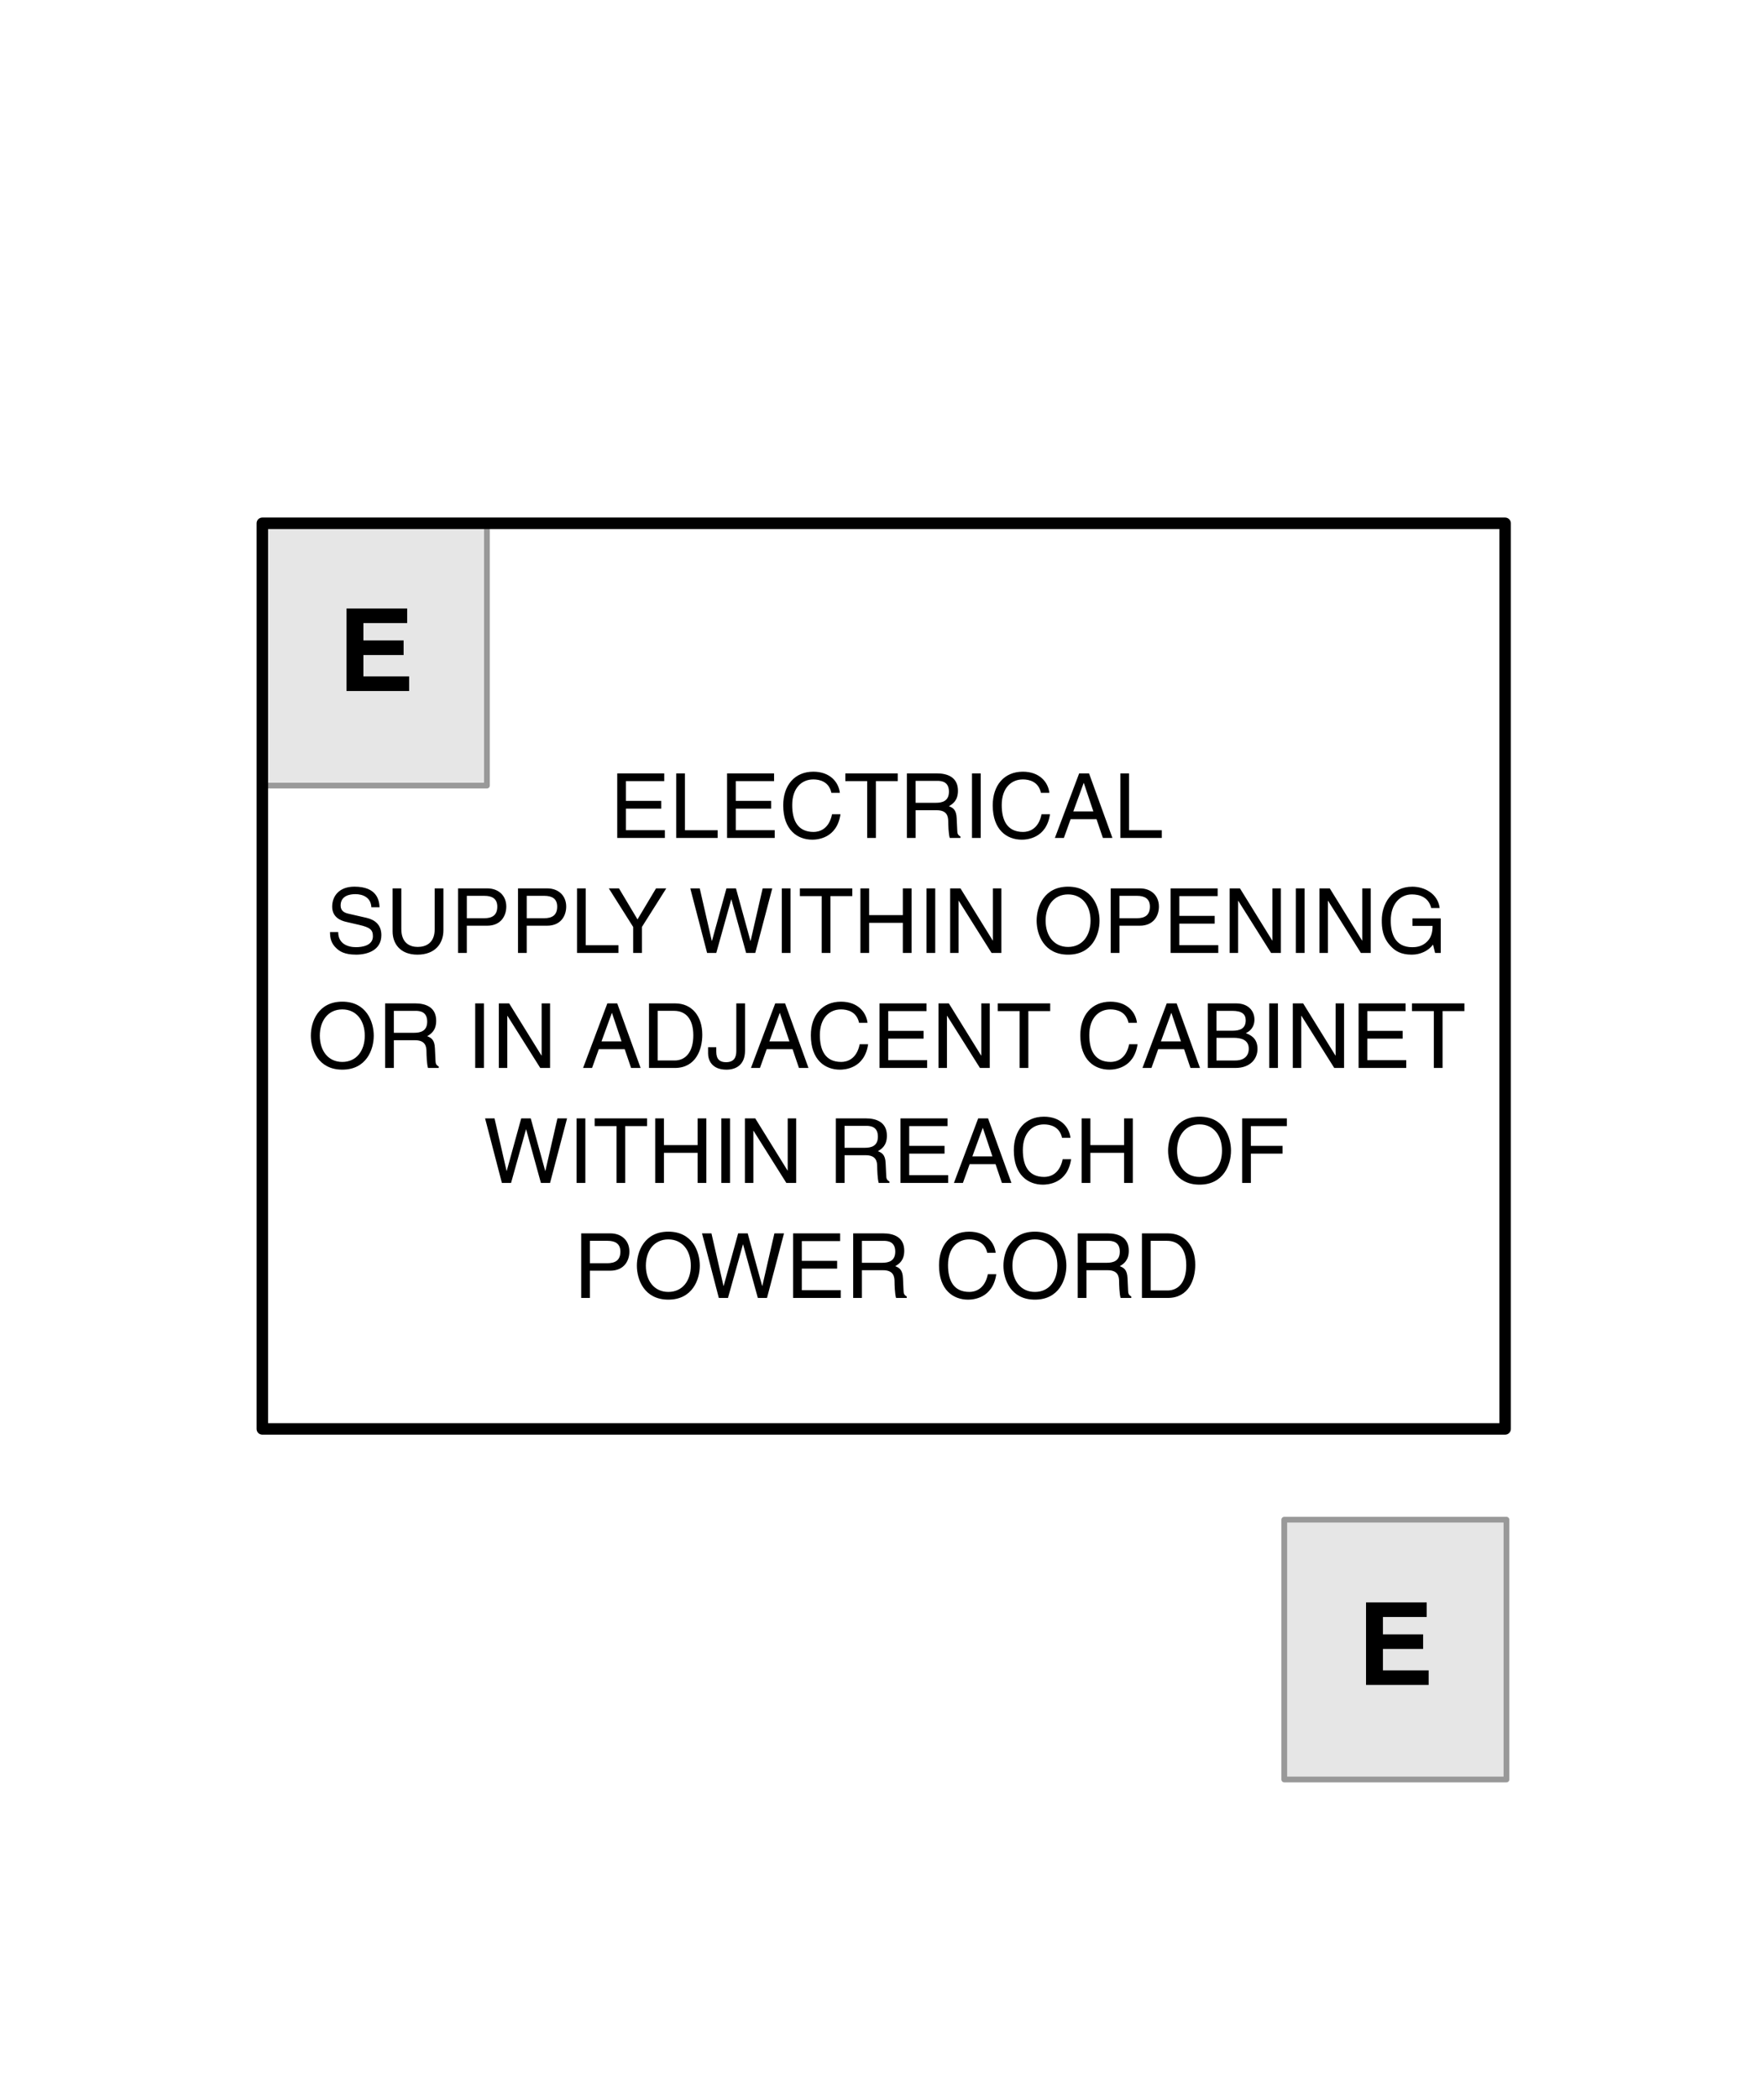 <svg xmlns="http://www.w3.org/2000/svg" width="122.75" height="146"><rect x="18.423" y="36.576" fill="#E6E6E6" stroke="#999" stroke-width=".4" stroke-linecap="round" stroke-linejoin="round" width="15.461" height="18.075"/><path d="M28.334 43.346h-3.046v1.208h2.798v1.016h-2.798v1.487h3.182v1.016h-4.358v-5.741h4.222v1.014z"/><rect x="89.368" y="105.722" fill="#E6E6E6" stroke="#999" stroke-width=".4" stroke-linecap="round" stroke-linejoin="round" width="15.46" height="18.074"/><path d="M99.278 112.491h-3.046v1.208h2.798v1.016h-2.798v1.487h3.182v1.016h-4.357v-5.741h4.222v1.014z"/><g><path d="M46.266 58.295H42.95v-4.492h3.272v.538h-2.665v1.376h2.458v.538h-2.458v1.501h2.709v.539zM47.663 57.757h2.277v.538h-2.884v-4.492h.606v3.954zM53.909 58.295h-3.316v-4.492h3.272v.538H51.2v1.376h2.459v.538H51.2v1.501h2.709v.539zM57.853 55.155c-.169-.788-.826-.932-1.257-.932-.813 0-1.47.601-1.47 1.783 0 1.057.375 1.871 1.489 1.871.395 0 1.076-.188 1.283-1.233h.588c-.25 1.696-1.626 1.771-1.964 1.771-1.02 0-2.021-.663-2.021-2.39 0-1.383.788-2.34 2.096-2.34 1.157 0 1.758.72 1.846 1.47h-.59zM58.824 53.804h3.647v.538H60.95v3.954h-.607v-3.954h-1.52v-.538zM63.713 58.295h-.607v-4.492h2.077c.738 0 1.477.256 1.477 1.207 0 .664-.338.907-.626 1.076.257.106.514.219.538.845l.038.813c.006.25.037.344.225.45v.1h-.745c-.088-.275-.106-.957-.106-1.126 0-.369-.075-.801-.801-.801h-1.47v1.928zm0-2.446h1.407c.444 0 .913-.112.913-.775 0-.695-.506-.751-.807-.751h-1.514v1.526zM68.244 58.295h-.607v-4.492h.607v4.492zM72.434 55.155c-.169-.788-.826-.932-1.258-.932-.812 0-1.47.601-1.47 1.783 0 1.057.375 1.871 1.489 1.871.394 0 1.076-.188 1.282-1.233h.588c-.25 1.696-1.626 1.771-1.964 1.771-1.021 0-2.021-.663-2.021-2.39 0-1.383.789-2.34 2.096-2.34 1.158 0 1.759.72 1.846 1.47h-.588zM74.5 56.988l-.469 1.308h-.626l1.689-4.492h.688l1.627 4.492h-.663l-.444-1.308H74.5zm1.583-.538l-.663-1.977h-.013l-.72 1.977h1.396zM78.568 57.757h2.277v.538h-2.884v-4.492h.606v3.954zM25.842 63.117c-.031-.694-.607-.913-1.114-.913-.381 0-1.026.106-1.026.788 0 .382.269.507.532.569l1.283.294c.582.138 1.02.488 1.02 1.201 0 1.063-.988 1.357-1.758 1.357-.832 0-1.157-.25-1.357-.432-.382-.344-.457-.719-.457-1.139h.569c0 .813.663 1.051 1.239 1.051.438 0 1.176-.113 1.176-.757 0-.469-.219-.62-.957-.794l-.92-.213c-.294-.069-.957-.275-.957-1.057 0-.701.457-1.389 1.545-1.389 1.57 0 1.727.938 1.752 1.433h-.57zM30.855 61.804v2.915c0 .92-.576 1.695-1.808 1.695-1.207 0-1.727-.775-1.727-1.614v-2.997h.607v2.828c0 .976.594 1.245 1.139 1.245.557 0 1.182-.257 1.182-1.233v-2.84h.607zM32.484 66.295h-.607v-4.492h2.021c.832 0 1.333.538 1.333 1.264 0 .625-.357 1.333-1.333 1.333h-1.414v1.895zm0-2.415h1.208c.544 0 .913-.2.913-.807 0-.569-.388-.751-.888-.751h-1.232v1.558zM36.653 66.295h-.607v-4.492h2.021c.832 0 1.333.538 1.333 1.264 0 .625-.356 1.333-1.333 1.333h-1.414v1.895zm0-2.415h1.207c.544 0 .914-.2.914-.807 0-.569-.388-.751-.888-.751h-1.232v1.558zM40.759 65.757h2.277v.538h-2.884v-4.492h.607v3.954zM44.667 66.295h-.607v-1.808l-1.695-2.684h.707l1.289 2.158 1.289-2.158h.713l-1.695 2.684v1.808zM49.843 66.295h-.638l-1.17-4.492h.657l.838 3.653h.013l1.007-3.653h.663l1.007 3.653h.012l.838-3.653h.669l-1.183 4.492h-.636l-1.026-3.722h-.012l-1.039 3.722zM55.011 66.295h-.607v-4.492h.607v4.492zM55.66 61.804h3.647v.538h-1.52v3.954h-.607v-3.954h-1.52v-.538zM62.825 61.804h.606v4.492h-.606V64.2h-2.346v2.096h-.606v-4.492h.606v1.858h2.346v-1.858zM65.079 66.295h-.606v-4.492h.606v4.492zM69.094 61.804h.588v4.492H69l-2.283-3.628h-.013v3.628h-.588v-4.492h.72l2.245 3.628h.013v-3.628zM74.324 66.414c-1.677 0-2.189-1.395-2.189-2.365s.513-2.365 2.189-2.365 2.189 1.395 2.189 2.365-.512 2.365-2.189 2.365zm0-4.191c-.977 0-1.564.77-1.564 1.827 0 1.058.588 1.827 1.564 1.827.976 0 1.563-.77 1.563-1.827.001-1.058-.587-1.827-1.563-1.827zM77.897 66.295h-.606v-4.492h2.021c.832 0 1.333.538 1.333 1.264 0 .625-.356 1.333-1.333 1.333h-1.414v1.895zm0-2.415h1.208c.544 0 .913-.2.913-.807 0-.569-.388-.751-.889-.751h-1.232v1.558zM84.775 66.295H81.46v-4.492h3.271v.538h-2.665v1.376h2.459v.538h-2.459v1.501h2.709v.539zM88.544 61.804h.588v4.492h-.682l-2.284-3.628h-.012v3.628h-.589v-4.492h.72l2.246 3.628h.013v-3.628zM90.779 66.295h-.607v-4.492h.607v4.492zM94.794 61.804h.588v4.492H94.7l-2.284-3.628h-.013v3.628h-.588v-4.492h.72l2.246 3.628h.013v-3.628zM98.286 63.893h1.971v2.402h-.394l-.145-.582c-.307.426-.869.701-1.482.701-.77 0-1.145-.281-1.376-.506-.688-.651-.707-1.42-.707-1.896 0-1.095.663-2.327 2.127-2.327.838 0 1.771.476 1.901 1.483h-.588c-.194-.782-.851-.945-1.345-.945-.808 0-1.471.645-1.471 1.82 0 .914.301 1.852 1.495 1.852.226 0 .589-.025.92-.288.395-.313.494-.713.494-1.195h-1.401v-.519zM23.819 74.414c-1.677 0-2.189-1.395-2.189-2.365s.513-2.365 2.189-2.365 2.189 1.395 2.189 2.365-.512 2.365-2.189 2.365zm0-4.191c-.976 0-1.564.77-1.564 1.827 0 1.058.588 1.827 1.564 1.827s1.564-.77 1.564-1.827c0-1.058-.588-1.827-1.564-1.827zM27.406 74.295h-.607v-4.492h2.077c.738 0 1.476.256 1.476 1.207 0 .664-.338.907-.625 1.076.256.106.513.219.538.845l.038.813c.006.25.038.344.225.45v.1h-.745c-.087-.275-.106-.957-.106-1.126 0-.369-.075-.801-.801-.801h-1.47v1.928zm0-2.446h1.407c.444 0 .914-.112.914-.775 0-.695-.507-.751-.807-.751h-1.514v1.526zM33.674 74.295h-.607v-4.492h.607v4.492zM37.689 69.804h.588v4.492h-.682l-2.284-3.628h-.012v3.628h-.588v-4.492h.72l2.246 3.628h.013v-3.628zM41.668 72.988l-.469 1.308h-.625l1.689-4.492h.688l1.627 4.492h-.663l-.444-1.308h-1.803zm1.582-.538l-.663-1.977h-.012l-.72 1.977h1.395zM45.161 69.804h1.82c1.17 0 1.889.888 1.889 2.183 0 1.007-.438 2.309-1.914 2.309h-1.795v-4.492zm.607 3.972h1.176c.789 0 1.301-.62 1.301-1.752s-.519-1.702-1.345-1.702h-1.132v3.454zM49.842 72.85v.313c0 .538.256.732.676.732.563 0 .719-.338.719-.776v-3.315h.607v3.278c0 1.051-.688 1.333-1.295 1.333-1.045 0-1.276-.701-1.276-1.12v-.445h.569zM53.351 72.988l-.469 1.308h-.626l1.689-4.492h.688l1.626 4.492h-.663l-.444-1.308h-1.801zm1.582-.538l-.663-1.977h-.013l-.719 1.977h1.395zM59.779 71.155c-.169-.788-.826-.932-1.258-.932-.813 0-1.47.601-1.47 1.783 0 1.057.375 1.871 1.489 1.871.394 0 1.076-.188 1.282-1.233h.588c-.25 1.696-1.627 1.771-1.965 1.771-1.02 0-2.021-.663-2.021-2.39 0-1.383.788-2.34 2.096-2.34 1.158 0 1.758.72 1.846 1.47h-.587zM64.517 74.295h-3.315v-4.492h3.271v.538h-2.665v1.376h2.459v.538h-2.459v1.501h2.709v.539zM68.285 69.804h.588v4.492h-.682l-2.284-3.628h-.012v3.628h-.589v-4.492h.72l2.246 3.628h.013v-3.628zM69.432 69.804h3.647v.538h-1.521v3.954h-.606v-3.954h-1.521v-.538zM78.528 71.155c-.169-.788-.825-.932-1.257-.932-.813 0-1.471.601-1.471 1.783 0 1.057.376 1.871 1.489 1.871.395 0 1.076-.188 1.282-1.233h.588c-.25 1.696-1.626 1.771-1.964 1.771-1.02 0-2.021-.663-2.021-2.39 0-1.383.788-2.34 2.096-2.34 1.157 0 1.758.72 1.846 1.47h-.588zM80.595 72.988l-.469 1.308H79.5l1.689-4.492h.688l1.626 4.492h-.663l-.444-1.308h-1.801zm1.583-.538l-.663-1.977h-.013l-.719 1.977h1.395zM84.044 69.804h1.978c.838 0 1.27.519 1.27 1.132 0 .294-.106.707-.601.938.294.119.813.325.813 1.095 0 .719-.532 1.326-1.526 1.326h-1.934v-4.491zm.607 1.902h1.095c.582 0 .938-.175.938-.726 0-.419-.257-.657-.933-.657H84.65v1.383zm0 2.07h1.295c.632 0 .951-.319.951-.82 0-.632-.558-.757-1.052-.757h-1.194v1.577zM88.926 74.295h-.606v-4.492h.606v4.492zM92.94 69.804h.589v4.492h-.683l-2.283-3.628h-.013v3.628h-.588v-4.492h.72l2.246 3.628h.012v-3.628zM97.854 74.295h-3.315v-4.492h3.271v.538h-2.665v1.376h2.459v.538h-2.459v1.501h2.709v.539zM98.256 69.804h3.647v.538h-1.521v3.954h-.606v-3.954h-1.521v-.538zM35.563 82.295h-.638l-1.17-4.492h.657l.838 3.653h.012l1.007-3.653h.663l1.007 3.653h.013l.838-3.653h.669l-1.182 4.492h-.637l-1.026-3.722h-.013l-1.038 3.722zM40.731 82.295h-.607v-4.492h.607v4.492zM41.38 77.804h3.647v.538h-1.521v3.954H42.9v-3.954h-1.52v-.538zM48.546 77.804h.606v4.492h-.606V80.2H46.2v2.096h-.607v-4.492h.607v1.858h2.346v-1.858zM50.8 82.295h-.607v-4.492h.607v4.492zM54.814 77.804h.588v4.492h-.682l-2.284-3.628h-.013v3.628h-.588v-4.492h.72l2.246 3.628h.013v-3.628zM58.768 82.295h-.606v-4.492h2.077c.738 0 1.477.256 1.477 1.207 0 .664-.338.907-.625 1.076.256.106.513.219.538.845l.038.813c.006.25.037.344.225.45v.1h-.745c-.087-.275-.106-.957-.106-1.126 0-.369-.075-.801-.801-.801h-1.47v1.928zm0-2.446h1.408c.444 0 .914-.112.914-.775 0-.695-.507-.751-.807-.751h-1.514v1.526zM65.978 82.295h-3.316v-4.492h3.272v.538h-2.665v1.376h2.458v.538h-2.458v1.501h2.709v.539zM67.475 80.988l-.47 1.308h-.625l1.688-4.492h.688l1.627 4.492h-.663l-.444-1.308h-1.801zm1.583-.538l-.663-1.977h-.013l-.72 1.977h1.396zM73.903 79.155c-.169-.788-.826-.932-1.258-.932-.813 0-1.47.601-1.47 1.783 0 1.057.375 1.871 1.488 1.871.395 0 1.076-.188 1.283-1.233h.588c-.25 1.696-1.627 1.771-1.965 1.771-1.02 0-2.021-.663-2.021-2.39 0-1.383.788-2.34 2.096-2.34 1.157 0 1.758.72 1.846 1.47h-.587zM78.222 77.804h.606v4.492h-.606V80.2h-2.346v2.096h-.607v-4.492h.607v1.858h2.346v-1.858zM83.471 82.414c-1.677 0-2.189-1.395-2.189-2.365s.513-2.365 2.189-2.365 2.189 1.395 2.189 2.365-.513 2.365-2.189 2.365zm0-4.191c-.977 0-1.564.77-1.564 1.827 0 1.058.588 1.827 1.564 1.827.976 0 1.563-.77 1.563-1.827 0-1.058-.588-1.827-1.563-1.827zM87.044 82.295h-.606v-4.492h3.109v.538h-2.503v1.376h2.202v.538h-2.202v2.04zM41.05 90.295h-.607v-4.492h2.021c.832 0 1.333.538 1.333 1.264 0 .625-.357 1.333-1.333 1.333H41.05v1.895zm0-2.415h1.208c.544 0 .913-.2.913-.807 0-.569-.388-.751-.888-.751H41.05v1.558zM46.507 90.414c-1.677 0-2.19-1.395-2.19-2.365s.513-2.365 2.19-2.365 2.189 1.395 2.189 2.365-.512 2.365-2.189 2.365zm0-4.191c-.976 0-1.564.77-1.564 1.827 0 1.058.588 1.827 1.564 1.827s1.564-.77 1.564-1.827c0-1.058-.588-1.827-1.564-1.827zM50.658 90.295h-.638l-1.17-4.492h.657l.838 3.653h.013l1.007-3.653h.664l1.007 3.653h.013l.838-3.653h.669l-1.183 4.492h-.638l-1.026-3.722h-.012l-1.039 3.722zM58.503 90.295h-3.315v-4.492h3.272v.538h-2.665v1.376h2.458v.538h-2.458v1.501h2.708v.539zM59.976 90.295h-.607v-4.492h2.077c.738 0 1.477.256 1.477 1.207 0 .664-.338.907-.626 1.076.257.106.513.219.538.845l.037.813c.007.25.038.344.226.45v.1h-.745c-.087-.275-.106-.957-.106-1.126 0-.369-.075-.801-.801-.801h-1.47v1.928zm0-2.446h1.407c.444 0 .914-.112.914-.775 0-.695-.507-.751-.807-.751h-1.514v1.526zM68.697 87.155c-.169-.788-.826-.932-1.258-.932-.813 0-1.47.601-1.47 1.783 0 1.057.375 1.871 1.488 1.871.395 0 1.076-.188 1.283-1.233h.588c-.251 1.696-1.627 1.771-1.965 1.771-1.02 0-2.021-.663-2.021-2.39 0-1.383.788-2.34 2.096-2.34 1.157 0 1.758.72 1.846 1.47h-.587zM72.015 90.414c-1.677 0-2.189-1.395-2.189-2.365s.513-2.365 2.189-2.365 2.189 1.395 2.189 2.365-.513 2.365-2.189 2.365zm0-4.191c-.977 0-1.564.77-1.564 1.827 0 1.058.588 1.827 1.564 1.827.976 0 1.563-.77 1.563-1.827 0-1.058-.588-1.827-1.563-1.827zM75.601 90.295h-.606v-4.492h2.077c.738 0 1.476.256 1.476 1.207 0 .664-.337.907-.625 1.076.256.106.513.219.538.845l.037.813c.007.25.038.344.226.45v.1h-.745c-.087-.275-.105-.957-.105-1.126 0-.369-.075-.801-.801-.801h-1.471v1.928zm0-2.446h1.408c.443 0 .913-.112.913-.775 0-.695-.507-.751-.808-.751H75.6v1.526zM79.463 85.804h1.82c1.17 0 1.889.888 1.889 2.183 0 1.007-.438 2.309-1.914 2.309h-1.795v-4.492zm.606 3.972h1.176c.789 0 1.302-.62 1.302-1.752s-.52-1.702-1.345-1.702h-1.133v3.454z"/></g><rect x="18.254" y="36.405" fill="none" stroke="#000" stroke-width=".8" stroke-linecap="round" stroke-linejoin="round" width="86.481" height="63.002"/></svg>